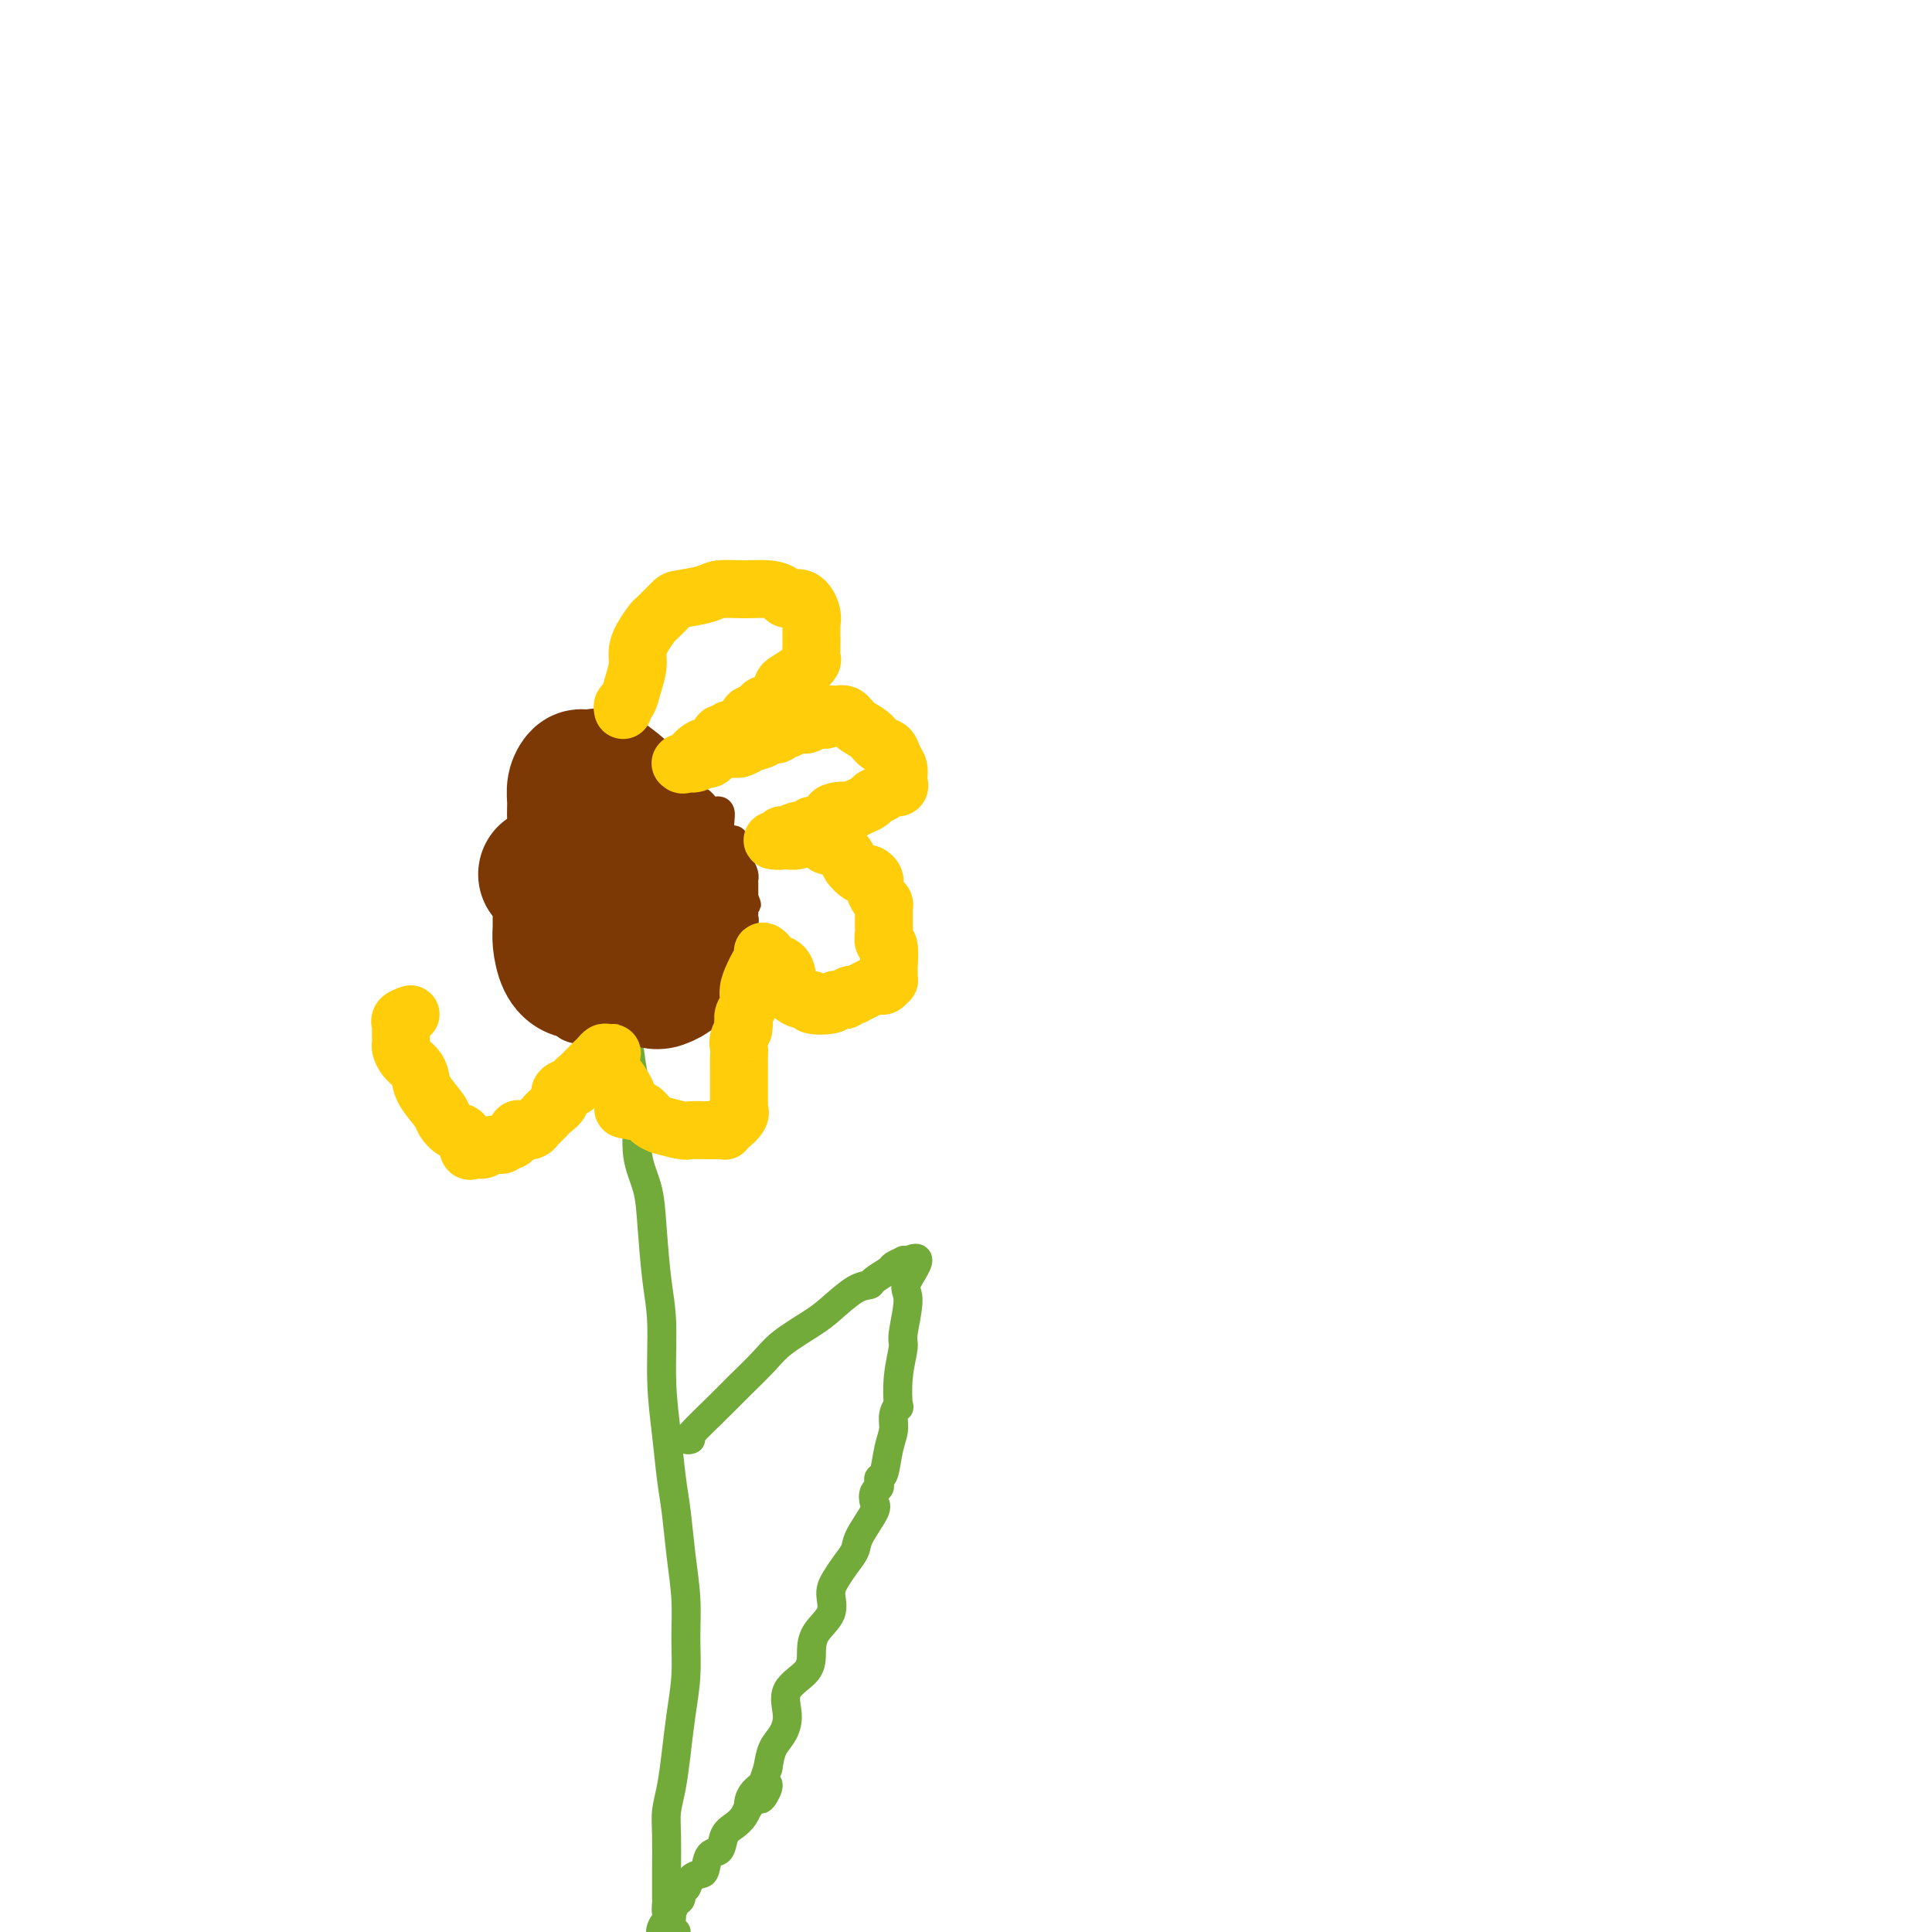 <svg viewBox='0 0 400 400' version='1.1' xmlns='http://www.w3.org/2000/svg' xmlns:xlink='http://www.w3.org/1999/xlink'><g fill='none' stroke='#73AB3A' stroke-width='6' stroke-linecap='round' stroke-linejoin='round'><path d='M129,206c-0.092,-0.320 -0.184,-0.639 0,1c0.184,1.639 0.645,5.237 1,8c0.355,2.763 0.606,4.691 1,7c0.394,2.309 0.931,5.000 1,8c0.069,3.000 -0.331,6.309 0,9c0.331,2.691 1.394,4.764 2,7c0.606,2.236 0.754,4.636 1,8c0.246,3.364 0.591,7.693 1,11c0.409,3.307 0.883,5.591 1,9c0.117,3.409 -0.124,7.941 0,12c0.124,4.059 0.611,7.643 1,11c0.389,3.357 0.678,6.485 1,9c0.322,2.515 0.675,4.417 1,7c0.325,2.583 0.620,5.847 1,9c0.380,3.153 0.845,6.196 1,9c0.155,2.804 0.000,5.369 0,8c-0.000,2.631 0.154,5.330 0,8c-0.154,2.670 -0.616,5.313 -1,8c-0.384,2.687 -0.691,5.420 -1,8c-0.309,2.580 -0.619,5.008 -1,7c-0.381,1.992 -0.834,3.550 -1,5c-0.166,1.450 -0.044,2.793 0,5c0.044,2.207 0.011,5.277 0,7c-0.011,1.723 -0.000,2.097 0,3c0.000,0.903 -0.010,2.335 0,3c0.010,0.665 0.041,0.564 0,1c-0.041,0.436 -0.155,1.410 0,2c0.155,0.590 0.577,0.795 1,1'/><path d='M139,397c-0.333,11.500 0.333,7.250 1,3'/><path d='M143,298c-0.593,0.169 -1.186,0.339 0,-1c1.186,-1.339 4.152,-4.186 6,-6c1.848,-1.814 2.579,-2.595 4,-4c1.421,-1.405 3.531,-3.434 5,-5c1.469,-1.566 2.296,-2.668 4,-4c1.704,-1.332 4.286,-2.895 6,-4c1.714,-1.105 2.561,-1.753 4,-3c1.439,-1.247 3.469,-3.093 5,-4c1.531,-0.907 2.562,-0.874 3,-1c0.438,-0.126 0.284,-0.412 1,-1c0.716,-0.588 2.301,-1.478 3,-2c0.699,-0.522 0.513,-0.676 1,-1c0.487,-0.324 1.646,-0.819 2,-1c0.354,-0.181 -0.097,-0.049 0,0c0.097,0.049 0.742,0.014 1,0c0.258,-0.014 0.129,-0.007 0,0'/><path d='M188,261c4.005,-1.861 1.017,1.987 0,4c-1.017,2.013 -0.063,2.191 0,4c0.063,1.809 -0.767,5.250 -1,7c-0.233,1.750 0.130,1.809 0,3c-0.130,1.191 -0.752,3.515 -1,6c-0.248,2.485 -0.122,5.131 0,6c0.122,0.869 0.240,-0.040 0,0c-0.240,0.040 -0.839,1.029 -1,2c-0.161,0.971 0.114,1.923 0,3c-0.114,1.077 -0.618,2.278 -1,4c-0.382,1.722 -0.642,3.966 -1,5c-0.358,1.034 -0.815,0.858 -1,1c-0.185,0.142 -0.099,0.601 0,1c0.099,0.399 0.212,0.736 0,1c-0.212,0.264 -0.749,0.454 -1,1c-0.251,0.546 -0.217,1.447 0,2c0.217,0.553 0.616,0.756 0,2c-0.616,1.244 -2.246,3.529 -3,5c-0.754,1.471 -0.630,2.129 -1,3c-0.370,0.871 -1.234,1.954 -2,3c-0.766,1.046 -1.435,2.054 -2,3c-0.565,0.946 -1.027,1.831 -1,3c0.027,1.169 0.542,2.622 0,4c-0.542,1.378 -2.141,2.682 -3,4c-0.859,1.318 -0.978,2.649 -1,4c-0.022,1.351 0.054,2.720 -1,4c-1.054,1.280 -3.238,2.470 -4,4c-0.762,1.530 -0.101,3.400 0,5c0.101,1.600 -0.357,2.931 -1,4c-0.643,1.069 -1.469,1.877 -2,3c-0.531,1.123 -0.765,2.562 -1,4'/><path d='M159,366c-3.548,10.333 -0.417,5.664 0,4c0.417,-1.664 -1.880,-0.324 -3,1c-1.120,1.324 -1.064,2.632 -1,3c0.064,0.368 0.134,-0.206 0,0c-0.134,0.206 -0.473,1.191 -1,2c-0.527,0.809 -1.241,1.443 -2,2c-0.759,0.557 -1.564,1.039 -2,2c-0.436,0.961 -0.502,2.403 -1,3c-0.498,0.597 -1.429,0.350 -2,1c-0.571,0.650 -0.784,2.197 -1,3c-0.216,0.803 -0.435,0.863 -1,1c-0.565,0.137 -1.475,0.351 -2,1c-0.525,0.649 -0.664,1.734 -1,2c-0.336,0.266 -0.868,-0.287 -1,0c-0.132,0.287 0.136,1.414 0,2c-0.136,0.586 -0.676,0.631 -1,1c-0.324,0.369 -0.433,1.061 -1,2c-0.567,0.939 -1.590,2.125 -2,3c-0.410,0.875 -0.205,1.437 0,2'/></g>
<g fill='none' stroke='#7C3805' stroke-width='6' stroke-linecap='round' stroke-linejoin='round'><path d='M128,212c-0.015,-0.113 -0.031,-0.227 0,0c0.031,0.227 0.108,0.793 0,1c-0.108,0.207 -0.400,0.055 -1,0c-0.600,-0.055 -1.508,-0.014 -2,0c-0.492,0.014 -0.570,0.002 -1,0c-0.430,-0.002 -1.214,0.007 -2,0c-0.786,-0.007 -1.573,-0.028 -2,0c-0.427,0.028 -0.493,0.107 -1,0c-0.507,-0.107 -1.454,-0.399 -2,-1c-0.546,-0.601 -0.692,-1.511 -1,-2c-0.308,-0.489 -0.780,-0.558 -1,-1c-0.220,-0.442 -0.190,-1.258 -1,-2c-0.810,-0.742 -2.459,-1.412 -3,-2c-0.541,-0.588 0.028,-1.096 0,-2c-0.028,-0.904 -0.652,-2.204 -1,-3c-0.348,-0.796 -0.418,-1.087 -1,-2c-0.582,-0.913 -1.674,-2.446 -2,-3c-0.326,-0.554 0.115,-0.127 0,-1c-0.115,-0.873 -0.787,-3.046 -1,-4c-0.213,-0.954 0.034,-0.688 0,-1c-0.034,-0.312 -0.349,-1.201 -1,-2c-0.651,-0.799 -1.639,-1.506 -2,-2c-0.361,-0.494 -0.097,-0.773 0,-1c0.097,-0.227 0.026,-0.401 0,-1c-0.026,-0.599 -0.007,-1.623 0,-2c0.007,-0.377 0.002,-0.108 0,0c-0.002,0.108 -0.001,0.054 0,0'/><path d='M103,181c-1.099,-4.589 0.155,-4.061 1,-4c0.845,0.061 1.281,-0.344 2,-1c0.719,-0.656 1.723,-1.562 3,-3c1.277,-1.438 2.829,-3.408 4,-5c1.171,-1.592 1.962,-2.805 3,-4c1.038,-1.195 2.322,-2.373 3,-3c0.678,-0.627 0.751,-0.704 1,-1c0.249,-0.296 0.673,-0.811 1,-1c0.327,-0.189 0.558,-0.051 1,0c0.442,0.051 1.094,0.017 1,0c-0.094,-0.017 -0.934,-0.016 0,0c0.934,0.016 3.643,0.047 5,0c1.357,-0.047 1.362,-0.172 2,0c0.638,0.172 1.909,0.641 3,1c1.091,0.359 2.001,0.609 3,1c0.999,0.391 2.087,0.922 3,1c0.913,0.078 1.650,-0.297 2,0c0.350,0.297 0.314,1.264 1,2c0.686,0.736 2.094,1.239 3,2c0.906,0.761 1.308,1.781 2,2c0.692,0.219 1.673,-0.362 2,0c0.327,0.362 -0.001,1.668 0,3c0.001,1.332 0.330,2.689 1,3c0.670,0.311 1.682,-0.425 2,0c0.318,0.425 -0.058,2.010 0,3c0.058,0.990 0.552,1.384 1,2c0.448,0.616 0.852,1.454 1,2c0.148,0.546 0.040,0.801 0,1c-0.040,0.199 -0.011,0.343 0,1c0.011,0.657 0.006,1.829 0,3'/><path d='M154,186c1.083,2.716 0.290,0.506 0,0c-0.290,-0.506 -0.077,0.690 0,1c0.077,0.310 0.016,-0.268 0,0c-0.016,0.268 0.011,1.381 0,2c-0.011,0.619 -0.062,0.743 0,1c0.062,0.257 0.237,0.645 0,1c-0.237,0.355 -0.886,0.675 -1,1c-0.114,0.325 0.307,0.655 0,1c-0.307,0.345 -1.343,0.707 -2,1c-0.657,0.293 -0.935,0.519 -1,1c-0.065,0.481 0.082,1.216 0,2c-0.082,0.784 -0.393,1.615 -1,2c-0.607,0.385 -1.512,0.324 -2,1c-0.488,0.676 -0.561,2.089 -1,3c-0.439,0.911 -1.245,1.320 -2,2c-0.755,0.680 -1.459,1.632 -2,2c-0.541,0.368 -0.918,0.151 -1,0c-0.082,-0.151 0.132,-0.237 0,0c-0.132,0.237 -0.609,0.795 -1,1c-0.391,0.205 -0.697,0.055 -1,0c-0.303,-0.055 -0.602,-0.014 -1,0c-0.398,0.014 -0.896,0.003 -1,0c-0.104,-0.003 0.184,0.003 0,0c-0.184,-0.003 -0.841,-0.016 -1,0c-0.159,0.016 0.178,0.059 0,0c-0.178,-0.059 -0.873,-0.222 -1,0c-0.127,0.222 0.312,0.829 0,1c-0.312,0.171 -1.375,-0.094 -2,0c-0.625,0.094 -0.813,0.547 -1,1'/><path d='M132,210c-2.265,1.083 -0.929,0.290 -1,0c-0.071,-0.290 -1.550,-0.078 -2,0c-0.450,0.078 0.128,0.021 0,0c-0.128,-0.021 -0.962,-0.005 -2,0c-1.038,0.005 -2.281,0.001 -3,0c-0.719,-0.001 -0.914,0.002 -1,0c-0.086,-0.002 -0.065,-0.008 0,0c0.065,0.008 0.172,0.031 0,0c-0.172,-0.031 -0.622,-0.115 -1,0c-0.378,0.115 -0.683,0.431 -1,0c-0.317,-0.431 -0.648,-1.609 -1,-2c-0.352,-0.391 -0.727,0.003 -1,0c-0.273,-0.003 -0.444,-0.405 -1,-1c-0.556,-0.595 -1.498,-1.384 -2,-2c-0.502,-0.616 -0.564,-1.061 -1,-2c-0.436,-0.939 -1.245,-2.374 -2,-3c-0.755,-0.626 -1.456,-0.445 -2,-1c-0.544,-0.555 -0.930,-1.847 -1,-3c-0.070,-1.153 0.177,-2.168 0,-3c-0.177,-0.832 -0.780,-1.480 -1,-2c-0.220,-0.520 -0.059,-0.911 0,-1c0.059,-0.089 0.016,0.124 0,0c-0.016,-0.124 -0.004,-0.586 0,-1c0.004,-0.414 0.001,-0.779 0,-1c-0.001,-0.221 -0.000,-0.296 0,-1c0.000,-0.704 0.000,-2.036 0,-3c-0.000,-0.964 -0.000,-1.561 0,-2c0.000,-0.439 0.000,-0.719 0,-1'/><path d='M109,181c-0.153,-2.272 -0.037,-0.453 0,0c0.037,0.453 -0.005,-0.459 0,-1c0.005,-0.541 0.058,-0.712 0,-1c-0.058,-0.288 -0.228,-0.693 0,-1c0.228,-0.307 0.853,-0.516 1,-1c0.147,-0.484 -0.183,-1.242 0,-2c0.183,-0.758 0.879,-1.517 1,-2c0.121,-0.483 -0.334,-0.690 0,-1c0.334,-0.310 1.456,-0.724 2,-1c0.544,-0.276 0.510,-0.414 1,-1c0.490,-0.586 1.503,-1.621 2,-2c0.497,-0.379 0.478,-0.101 1,0c0.522,0.101 1.583,0.027 2,0c0.417,-0.027 0.188,-0.007 0,0c-0.188,0.007 -0.337,0.002 0,0c0.337,-0.002 1.159,-0.001 2,0c0.841,0.001 1.700,0.000 2,0c0.300,-0.000 0.043,-0.000 0,0c-0.043,0.000 0.130,-0.000 1,0c0.870,0.000 2.436,0.000 3,0c0.564,-0.000 0.126,-0.001 1,0c0.874,0.001 3.062,0.004 4,0c0.938,-0.004 0.628,-0.015 1,0c0.372,0.015 1.427,0.057 2,0c0.573,-0.057 0.665,-0.214 1,0c0.335,0.214 0.915,0.800 1,1c0.085,0.200 -0.323,0.015 0,1c0.323,0.985 1.378,3.138 2,4c0.622,0.862 0.811,0.431 1,0'/><path d='M140,174c0.996,1.512 0.985,2.293 1,3c0.015,0.707 0.057,1.342 0,2c-0.057,0.658 -0.211,1.341 0,2c0.211,0.659 0.789,1.294 1,2c0.211,0.706 0.057,1.485 0,2c-0.057,0.515 -0.015,0.768 0,1c0.015,0.232 0.005,0.444 0,1c-0.005,0.556 -0.005,1.455 0,2c0.005,0.545 0.016,0.737 0,1c-0.016,0.263 -0.059,0.596 0,1c0.059,0.404 0.220,0.878 0,1c-0.220,0.122 -0.819,-0.107 -1,0c-0.181,0.107 0.057,0.551 0,1c-0.057,0.449 -0.410,0.904 -1,1c-0.590,0.096 -1.419,-0.168 -2,0c-0.581,0.168 -0.915,0.767 -1,1c-0.085,0.233 0.079,0.100 0,0c-0.079,-0.100 -0.403,-0.166 -1,0c-0.597,0.166 -1.469,0.565 -2,1c-0.531,0.435 -0.721,0.905 -1,1c-0.279,0.095 -0.648,-0.185 -1,0c-0.352,0.185 -0.687,0.834 -1,1c-0.313,0.166 -0.605,-0.152 -1,0c-0.395,0.152 -0.892,0.773 -1,1c-0.108,0.227 0.173,0.061 0,0c-0.173,-0.061 -0.799,-0.016 -1,0c-0.201,0.016 0.023,0.004 0,0c-0.023,-0.004 -0.292,-0.001 -1,0c-0.708,0.001 -1.854,0.001 -3,0'/><path d='M124,199c-3.140,0.488 -1.989,-1.792 -2,-3c-0.011,-1.208 -1.182,-1.345 -2,-2c-0.818,-0.655 -1.281,-1.828 -2,-3c-0.719,-1.172 -1.694,-2.342 -2,-3c-0.306,-0.658 0.058,-0.802 0,-1c-0.058,-0.198 -0.537,-0.448 -1,-1c-0.463,-0.552 -0.909,-1.405 -1,-2c-0.091,-0.595 0.172,-0.930 0,-1c-0.172,-0.070 -0.781,0.126 -1,0c-0.219,-0.126 -0.050,-0.575 0,-1c0.050,-0.425 -0.019,-0.825 0,-1c0.019,-0.175 0.126,-0.126 0,0c-0.126,0.126 -0.484,0.329 0,0c0.484,-0.329 1.811,-1.188 3,-2c1.189,-0.812 2.242,-1.576 3,-2c0.758,-0.424 1.223,-0.509 2,-1c0.777,-0.491 1.865,-1.389 3,-2c1.135,-0.611 2.315,-0.934 3,-1c0.685,-0.066 0.874,0.126 1,0c0.126,-0.126 0.190,-0.569 1,-1c0.810,-0.431 2.365,-0.849 3,-1c0.635,-0.151 0.349,-0.033 1,0c0.651,0.033 2.239,-0.018 3,0c0.761,0.018 0.694,0.105 1,0c0.306,-0.105 0.985,-0.401 2,0c1.015,0.401 2.365,1.499 3,2c0.635,0.501 0.556,0.404 1,1c0.444,0.596 1.413,1.885 2,3c0.587,1.115 0.794,2.058 1,3'/><path d='M146,180c1.305,1.465 1.068,0.629 1,1c-0.068,0.371 0.034,1.949 0,3c-0.034,1.051 -0.203,1.576 0,2c0.203,0.424 0.779,0.747 1,1c0.221,0.253 0.088,0.435 0,1c-0.088,0.565 -0.130,1.513 0,2c0.130,0.487 0.431,0.512 0,1c-0.431,0.488 -1.594,1.440 -2,2c-0.406,0.560 -0.055,0.728 0,1c0.055,0.272 -0.185,0.647 -1,1c-0.815,0.353 -2.206,0.682 -3,1c-0.794,0.318 -0.991,0.625 -1,1c-0.009,0.375 0.171,0.819 0,1c-0.171,0.181 -0.693,0.100 -1,0c-0.307,-0.100 -0.400,-0.219 -1,0c-0.600,0.219 -1.708,0.777 -2,1c-0.292,0.223 0.231,0.113 0,0c-0.231,-0.113 -1.216,-0.229 -2,0c-0.784,0.229 -1.365,0.801 -2,1c-0.635,0.199 -1.323,0.024 -2,0c-0.677,-0.024 -1.343,0.103 -2,0c-0.657,-0.103 -1.304,-0.436 -2,-1c-0.696,-0.564 -1.440,-1.359 -2,-2c-0.560,-0.641 -0.934,-1.128 -1,-2c-0.066,-0.872 0.178,-2.130 0,-3c-0.178,-0.870 -0.777,-1.351 -1,-2c-0.223,-0.649 -0.071,-1.467 0,-2c0.071,-0.533 0.060,-0.782 0,-1c-0.060,-0.218 -0.170,-0.405 0,-1c0.170,-0.595 0.620,-1.599 1,-2c0.380,-0.401 0.690,-0.201 1,0'/><path d='M125,184c0.111,-2.009 0.389,-0.531 1,0c0.611,0.531 1.555,0.116 2,0c0.445,-0.116 0.392,0.068 1,0c0.608,-0.068 1.876,-0.388 3,0c1.124,0.388 2.105,1.485 3,3c0.895,1.515 1.704,3.449 2,5c0.296,1.551 0.079,2.720 0,4c-0.079,1.280 -0.022,2.673 0,4c0.022,1.327 0.007,2.589 0,3c-0.007,0.411 -0.006,-0.029 0,0c0.006,0.029 0.017,0.529 0,1c-0.017,0.471 -0.062,0.915 0,1c0.062,0.085 0.231,-0.188 0,0c-0.231,0.188 -0.863,0.838 -1,1c-0.137,0.162 0.222,-0.165 0,0c-0.222,0.165 -1.026,0.821 -2,0c-0.974,-0.821 -2.117,-3.118 -3,-5c-0.883,-1.882 -1.506,-3.349 -2,-5c-0.494,-1.651 -0.860,-3.485 -1,-5c-0.140,-1.515 -0.052,-2.710 0,-4c0.052,-1.290 0.070,-2.677 0,-3c-0.070,-0.323 -0.229,0.416 0,1c0.229,0.584 0.845,1.012 1,2c0.155,0.988 -0.151,2.535 0,4c0.151,1.465 0.757,2.847 1,4c0.243,1.153 0.121,2.076 0,3'/><path d='M130,198c0.294,2.408 0.029,1.429 0,1c-0.029,-0.429 0.178,-0.308 0,0c-0.178,0.308 -0.739,0.801 -1,1c-0.261,0.199 -0.220,0.103 -1,0c-0.780,-0.103 -2.381,-0.213 -4,-1c-1.619,-0.787 -3.257,-2.249 -4,-3c-0.743,-0.751 -0.591,-0.789 -1,-2c-0.409,-1.211 -1.379,-3.595 -2,-5c-0.621,-1.405 -0.892,-1.830 -1,-2c-0.108,-0.170 -0.054,-0.085 0,0'/></g>
<g fill='none' stroke='#7C3805' stroke-width='28' stroke-linecap='round' stroke-linejoin='round'><path d='M127,179c0.392,-0.061 0.785,-0.121 1,0c0.215,0.121 0.254,0.424 1,0c0.746,-0.424 2.201,-1.576 3,-2c0.799,-0.424 0.943,-0.121 1,0c0.057,0.121 0.029,0.061 0,0'/><path d='M113,181c0.211,0.007 0.421,0.013 1,0c0.579,-0.013 1.525,-0.046 2,0c0.475,0.046 0.477,0.170 1,0c0.523,-0.170 1.566,-0.635 2,-1c0.434,-0.365 0.260,-0.628 1,-1c0.740,-0.372 2.395,-0.851 3,-1c0.605,-0.149 0.161,0.031 0,0c-0.161,-0.031 -0.039,-0.275 1,0c1.039,0.275 2.996,1.069 4,2c1.004,0.931 1.055,1.998 1,3c-0.055,1.002 -0.214,1.940 0,3c0.214,1.060 0.803,2.241 1,3c0.197,0.759 0.004,1.097 0,2c-0.004,0.903 0.181,2.370 0,3c-0.181,0.630 -0.727,0.421 -1,1c-0.273,0.579 -0.271,1.945 -1,3c-0.729,1.055 -2.187,1.799 -3,2c-0.813,0.201 -0.980,-0.141 -1,0c-0.020,0.141 0.107,0.766 0,1c-0.107,0.234 -0.449,0.078 -1,0c-0.551,-0.078 -1.310,-0.078 -2,0c-0.690,0.078 -1.309,0.233 -2,0c-0.691,-0.233 -1.453,-0.854 -2,-2c-0.547,-1.146 -0.881,-2.818 -1,-4c-0.119,-1.182 -0.025,-1.875 0,-3c0.025,-1.125 -0.019,-2.683 0,-4c0.019,-1.317 0.102,-2.394 0,-3c-0.102,-0.606 -0.388,-0.740 0,-1c0.388,-0.260 1.451,-0.647 2,-1c0.549,-0.353 0.586,-0.672 1,-1c0.414,-0.328 1.207,-0.664 2,-1'/><path d='M121,181c1.009,-0.619 1.031,-0.167 2,0c0.969,0.167 2.885,0.048 4,0c1.115,-0.048 1.430,-0.026 2,0c0.570,0.026 1.396,0.054 3,1c1.604,0.946 3.985,2.809 5,4c1.015,1.191 0.664,1.708 1,2c0.336,0.292 1.357,0.358 2,1c0.643,0.642 0.906,1.859 1,3c0.094,1.141 0.020,2.207 0,3c-0.020,0.793 0.015,1.313 0,2c-0.015,0.687 -0.080,1.543 0,2c0.080,0.457 0.304,0.517 0,1c-0.304,0.483 -1.137,1.389 -2,2c-0.863,0.611 -1.756,0.926 -2,1c-0.244,0.074 0.161,-0.092 0,0c-0.161,0.092 -0.887,0.441 -2,0c-1.113,-0.441 -2.614,-1.672 -4,-3c-1.386,-1.328 -2.658,-2.753 -4,-5c-1.342,-2.247 -2.753,-5.315 -4,-8c-1.247,-2.685 -2.331,-4.986 -3,-8c-0.669,-3.014 -0.923,-6.741 -1,-9c-0.077,-2.259 0.025,-3.049 0,-4c-0.025,-0.951 -0.175,-2.062 0,-3c0.175,-0.938 0.675,-1.704 1,-2c0.325,-0.296 0.474,-0.123 1,0c0.526,0.123 1.429,0.196 2,0c0.571,-0.196 0.810,-0.660 2,0c1.190,0.660 3.329,2.445 5,4c1.671,1.555 2.873,2.880 4,5c1.127,2.120 2.179,5.034 3,7c0.821,1.966 1.410,2.983 2,4'/><path d='M139,181c1.853,3.516 1.985,4.305 2,5c0.015,0.695 -0.087,1.297 0,2c0.087,0.703 0.364,1.508 0,2c-0.364,0.492 -1.367,0.671 -2,1c-0.633,0.329 -0.895,0.808 -1,1c-0.105,0.192 -0.052,0.096 0,0'/></g>
<g fill='none' stroke='#FFCD0A' stroke-width='12' stroke-linecap='round' stroke-linejoin='round'><path d='M129,147c-0.091,-0.373 -0.183,-0.746 0,-1c0.183,-0.254 0.639,-0.388 1,-1c0.361,-0.612 0.626,-1.702 1,-3c0.374,-1.298 0.858,-2.804 1,-4c0.142,-1.196 -0.056,-2.082 0,-3c0.056,-0.918 0.368,-1.867 1,-3c0.632,-1.133 1.584,-2.450 2,-3c0.416,-0.550 0.297,-0.333 1,-1c0.703,-0.667 2.227,-2.217 3,-3c0.773,-0.783 0.794,-0.799 2,-1c1.206,-0.201 3.598,-0.587 5,-1c1.402,-0.413 1.813,-0.852 3,-1c1.187,-0.148 3.151,-0.004 5,0c1.849,0.004 3.585,-0.133 5,0c1.415,0.133 2.509,0.537 3,1c0.491,0.463 0.380,0.985 1,1c0.620,0.015 1.970,-0.477 3,0c1.030,0.477 1.740,1.924 2,3c0.260,1.076 0.070,1.783 0,2c-0.070,0.217 -0.019,-0.054 0,0c0.019,0.054 0.006,0.433 0,1c-0.006,0.567 -0.006,1.320 0,2c0.006,0.680 0.019,1.285 0,2c-0.019,0.715 -0.071,1.539 0,2c0.071,0.461 0.266,0.560 0,1c-0.266,0.440 -0.993,1.222 -2,2c-1.007,0.778 -2.295,1.554 -3,2c-0.705,0.446 -0.828,0.563 -1,1c-0.172,0.437 -0.392,1.195 -1,2c-0.608,0.805 -1.602,1.659 -2,2c-0.398,0.341 -0.199,0.171 0,0'/><path d='M159,146c-1.571,1.350 -0.999,0.226 -1,0c-0.001,-0.226 -0.574,0.446 -1,1c-0.426,0.554 -0.705,0.990 -1,1c-0.295,0.010 -0.608,-0.405 -1,0c-0.392,0.405 -0.864,1.629 -1,2c-0.136,0.371 0.065,-0.113 0,0c-0.065,0.113 -0.397,0.822 -1,1c-0.603,0.178 -1.477,-0.176 -2,0c-0.523,0.176 -0.697,0.882 -1,1c-0.303,0.118 -0.736,-0.350 -1,0c-0.264,0.350 -0.358,1.519 -1,2c-0.642,0.481 -1.834,0.272 -3,1c-1.166,0.728 -2.308,2.391 -3,3c-0.692,0.609 -0.933,0.163 -1,0c-0.067,-0.163 0.040,-0.042 0,0c-0.040,0.042 -0.228,0.007 0,0c0.228,-0.007 0.872,0.014 1,0c0.128,-0.014 -0.260,-0.064 0,0c0.260,0.064 1.167,0.241 2,0c0.833,-0.241 1.591,-0.902 2,-1c0.409,-0.098 0.471,0.365 1,0c0.529,-0.365 1.527,-1.560 2,-2c0.473,-0.440 0.421,-0.126 1,0c0.579,0.126 1.790,0.063 3,0'/><path d='M153,155c1.985,-0.646 1.449,-0.761 2,-1c0.551,-0.239 2.190,-0.604 3,-1c0.810,-0.396 0.791,-0.824 1,-1c0.209,-0.176 0.647,-0.099 1,0c0.353,0.099 0.622,0.218 1,0c0.378,-0.218 0.864,-0.775 1,-1c0.136,-0.225 -0.077,-0.117 0,0c0.077,0.117 0.444,0.243 1,0c0.556,-0.243 1.301,-0.853 2,-1c0.699,-0.147 1.352,0.171 2,0c0.648,-0.171 1.290,-0.832 2,-1c0.710,-0.168 1.487,0.157 2,0c0.513,-0.157 0.760,-0.797 1,-1c0.240,-0.203 0.473,0.029 1,0c0.527,-0.029 1.349,-0.321 2,0c0.651,0.321 1.130,1.255 2,2c0.870,0.745 2.132,1.302 3,2c0.868,0.698 1.343,1.538 2,2c0.657,0.462 1.497,0.544 2,1c0.503,0.456 0.670,1.284 1,2c0.330,0.716 0.822,1.320 1,2c0.178,0.680 0.041,1.435 0,2c-0.041,0.565 0.015,0.939 0,1c-0.015,0.061 -0.102,-0.191 0,0c0.102,0.191 0.393,0.825 0,1c-0.393,0.175 -1.470,-0.108 -2,0c-0.530,0.108 -0.512,0.606 -1,1c-0.488,0.394 -1.481,0.683 -2,1c-0.519,0.317 -0.563,0.662 -1,1c-0.437,0.338 -1.268,0.668 -2,1c-0.732,0.332 -1.366,0.666 -2,1'/><path d='M176,168c-1.672,1.090 -0.851,0.317 -1,0c-0.149,-0.317 -1.269,-0.176 -2,0c-0.731,0.176 -1.072,0.386 -1,1c0.072,0.614 0.556,1.632 0,2c-0.556,0.368 -2.151,0.085 -3,0c-0.849,-0.085 -0.951,0.029 -1,0c-0.049,-0.029 -0.045,-0.200 0,0c0.045,0.200 0.132,0.772 0,1c-0.132,0.228 -0.484,0.114 -1,0c-0.516,-0.114 -1.197,-0.228 -2,0c-0.803,0.228 -1.730,0.797 -2,1c-0.270,0.203 0.115,0.040 0,0c-0.115,-0.040 -0.732,0.042 -1,0c-0.268,-0.042 -0.188,-0.207 0,0c0.188,0.207 0.483,0.787 0,1c-0.483,0.213 -1.746,0.058 -2,0c-0.254,-0.058 0.499,-0.019 1,0c0.501,0.019 0.749,0.018 1,0c0.251,-0.018 0.507,-0.052 1,0c0.493,0.052 1.225,0.189 2,0c0.775,-0.189 1.593,-0.705 2,-1c0.407,-0.295 0.402,-0.370 1,0c0.598,0.370 1.799,1.185 3,2'/><path d='M171,175c2.267,0.673 3.433,1.357 4,2c0.567,0.643 0.534,1.247 1,2c0.466,0.753 1.432,1.655 2,2c0.568,0.345 0.740,0.133 1,0c0.260,-0.133 0.608,-0.187 1,0c0.392,0.187 0.827,0.613 1,1c0.173,0.387 0.085,0.733 0,1c-0.085,0.267 -0.166,0.453 0,1c0.166,0.547 0.580,1.455 1,2c0.420,0.545 0.844,0.728 1,1c0.156,0.272 0.042,0.635 0,1c-0.042,0.365 -0.012,0.732 0,1c0.012,0.268 0.007,0.436 0,1c-0.007,0.564 -0.016,1.524 0,2c0.016,0.476 0.057,0.466 0,1c-0.057,0.534 -0.211,1.610 0,2c0.211,0.390 0.788,0.095 1,1c0.212,0.905 0.057,3.012 0,4c-0.057,0.988 -0.018,0.857 0,1c0.018,0.143 0.016,0.560 0,1c-0.016,0.440 -0.046,0.902 0,1c0.046,0.098 0.170,-0.170 0,0c-0.170,0.170 -0.632,0.777 -1,1c-0.368,0.223 -0.640,0.063 -1,0c-0.360,-0.063 -0.808,-0.027 -1,0c-0.192,0.027 -0.128,0.046 0,0c0.128,-0.046 0.319,-0.156 0,0c-0.319,0.156 -1.147,0.578 -2,1c-0.853,0.422 -1.730,0.844 -2,1c-0.270,0.156 0.066,0.044 0,0c-0.066,-0.044 -0.533,-0.022 -1,0'/><path d='M176,206c-1.420,0.687 -0.970,0.903 -1,1c-0.030,0.097 -0.539,0.075 -1,0c-0.461,-0.075 -0.876,-0.201 -1,0c-0.124,0.201 0.041,0.730 -1,1c-1.041,0.270 -3.288,0.280 -4,0c-0.712,-0.280 0.111,-0.850 0,-1c-0.111,-0.150 -1.155,0.121 -2,0c-0.845,-0.121 -1.492,-0.634 -2,-1c-0.508,-0.366 -0.877,-0.584 -1,-1c-0.123,-0.416 0.002,-1.030 0,-2c-0.002,-0.970 -0.129,-2.296 -1,-3c-0.871,-0.704 -2.485,-0.785 -3,-1c-0.515,-0.215 0.070,-0.564 0,-1c-0.070,-0.436 -0.793,-0.959 -1,-1c-0.207,-0.041 0.103,0.401 0,1c-0.103,0.599 -0.620,1.354 -1,2c-0.380,0.646 -0.624,1.184 -1,2c-0.376,0.816 -0.884,1.909 -1,3c-0.116,1.091 0.161,2.178 0,3c-0.161,0.822 -0.760,1.378 -1,2c-0.240,0.622 -0.120,1.311 0,2'/><path d='M154,212c-0.713,2.143 0.005,0.999 0,1c-0.005,0.001 -0.733,1.146 -1,2c-0.267,0.854 -0.071,1.416 0,2c0.071,0.584 0.019,1.189 0,2c-0.019,0.811 -0.005,1.827 0,2c0.005,0.173 0.001,-0.497 0,0c-0.001,0.497 -0.000,2.160 0,3c0.000,0.840 0.000,0.856 0,1c-0.000,0.144 -0.001,0.416 0,1c0.001,0.584 0.002,1.479 0,2c-0.002,0.521 -0.007,0.669 0,1c0.007,0.331 0.026,0.844 0,1c-0.026,0.156 -0.098,-0.045 0,0c0.098,0.045 0.367,0.338 0,1c-0.367,0.662 -1.369,1.694 -2,2c-0.631,0.306 -0.889,-0.114 -1,0c-0.111,0.114 -0.073,0.763 0,1c0.073,0.237 0.181,0.063 0,0c-0.181,-0.063 -0.651,-0.016 -1,0c-0.349,0.016 -0.578,0.000 -1,0c-0.422,-0.000 -1.036,0.014 -2,0c-0.964,-0.014 -2.278,-0.058 -3,0c-0.722,0.058 -0.851,0.218 -2,0c-1.149,-0.218 -3.317,-0.815 -4,-1c-0.683,-0.185 0.119,0.041 0,0c-0.119,-0.041 -1.159,-0.351 -2,-1c-0.841,-0.649 -1.483,-1.638 -2,-2c-0.517,-0.362 -0.908,-0.097 -1,0c-0.092,0.097 0.117,0.028 0,0c-0.117,-0.028 -0.558,-0.014 -1,0'/><path d='M131,230c-3.304,-0.509 -1.565,-0.283 -1,-1c0.565,-0.717 -0.046,-2.378 -1,-4c-0.954,-1.622 -2.253,-3.205 -3,-4c-0.747,-0.795 -0.942,-0.801 -1,-1c-0.058,-0.199 0.020,-0.589 0,-1c-0.020,-0.411 -0.138,-0.843 0,-1c0.138,-0.157 0.532,-0.040 1,0c0.468,0.040 1.009,0.002 1,0c-0.009,-0.002 -0.569,0.031 -1,0c-0.431,-0.031 -0.732,-0.125 -1,0c-0.268,0.125 -0.502,0.468 -1,1c-0.498,0.532 -1.259,1.252 -2,2c-0.741,0.748 -1.460,1.523 -2,2c-0.540,0.477 -0.899,0.655 -1,1c-0.101,0.345 0.057,0.855 0,1c-0.057,0.145 -0.330,-0.077 -1,0c-0.670,0.077 -1.736,0.454 -2,1c-0.264,0.546 0.275,1.262 0,2c-0.275,0.738 -1.364,1.496 -2,2c-0.636,0.504 -0.818,0.752 -1,1'/><path d='M113,231c-2.278,2.406 -1.972,1.920 -2,2c-0.028,0.080 -0.389,0.724 -1,1c-0.611,0.276 -1.472,0.183 -2,0c-0.528,-0.183 -0.722,-0.457 -1,0c-0.278,0.457 -0.641,1.643 -1,2c-0.359,0.357 -0.716,-0.115 -1,0c-0.284,0.115 -0.496,0.818 -1,1c-0.504,0.182 -1.300,-0.158 -2,0c-0.700,0.158 -1.303,0.815 -2,1c-0.697,0.185 -1.486,-0.100 -2,0c-0.514,0.100 -0.751,0.587 -1,0c-0.249,-0.587 -0.508,-2.247 -1,-3c-0.492,-0.753 -1.217,-0.600 -2,-1c-0.783,-0.400 -1.623,-1.353 -2,-2c-0.377,-0.647 -0.290,-0.988 -1,-2c-0.710,-1.012 -2.219,-2.695 -3,-4c-0.781,-1.305 -0.836,-2.233 -1,-3c-0.164,-0.767 -0.436,-1.375 -1,-2c-0.564,-0.625 -1.419,-1.268 -2,-2c-0.581,-0.732 -0.888,-1.554 -1,-2c-0.112,-0.446 -0.030,-0.516 0,-1c0.030,-0.484 0.008,-1.383 0,-2c-0.008,-0.617 -0.004,-0.953 0,-1c0.004,-0.047 0.007,0.195 0,0c-0.007,-0.195 -0.022,-0.825 0,-1c0.022,-0.175 0.083,0.107 0,0c-0.083,-0.107 -0.309,-0.602 0,-1c0.309,-0.398 1.155,-0.699 2,-1'/></g>
</svg>